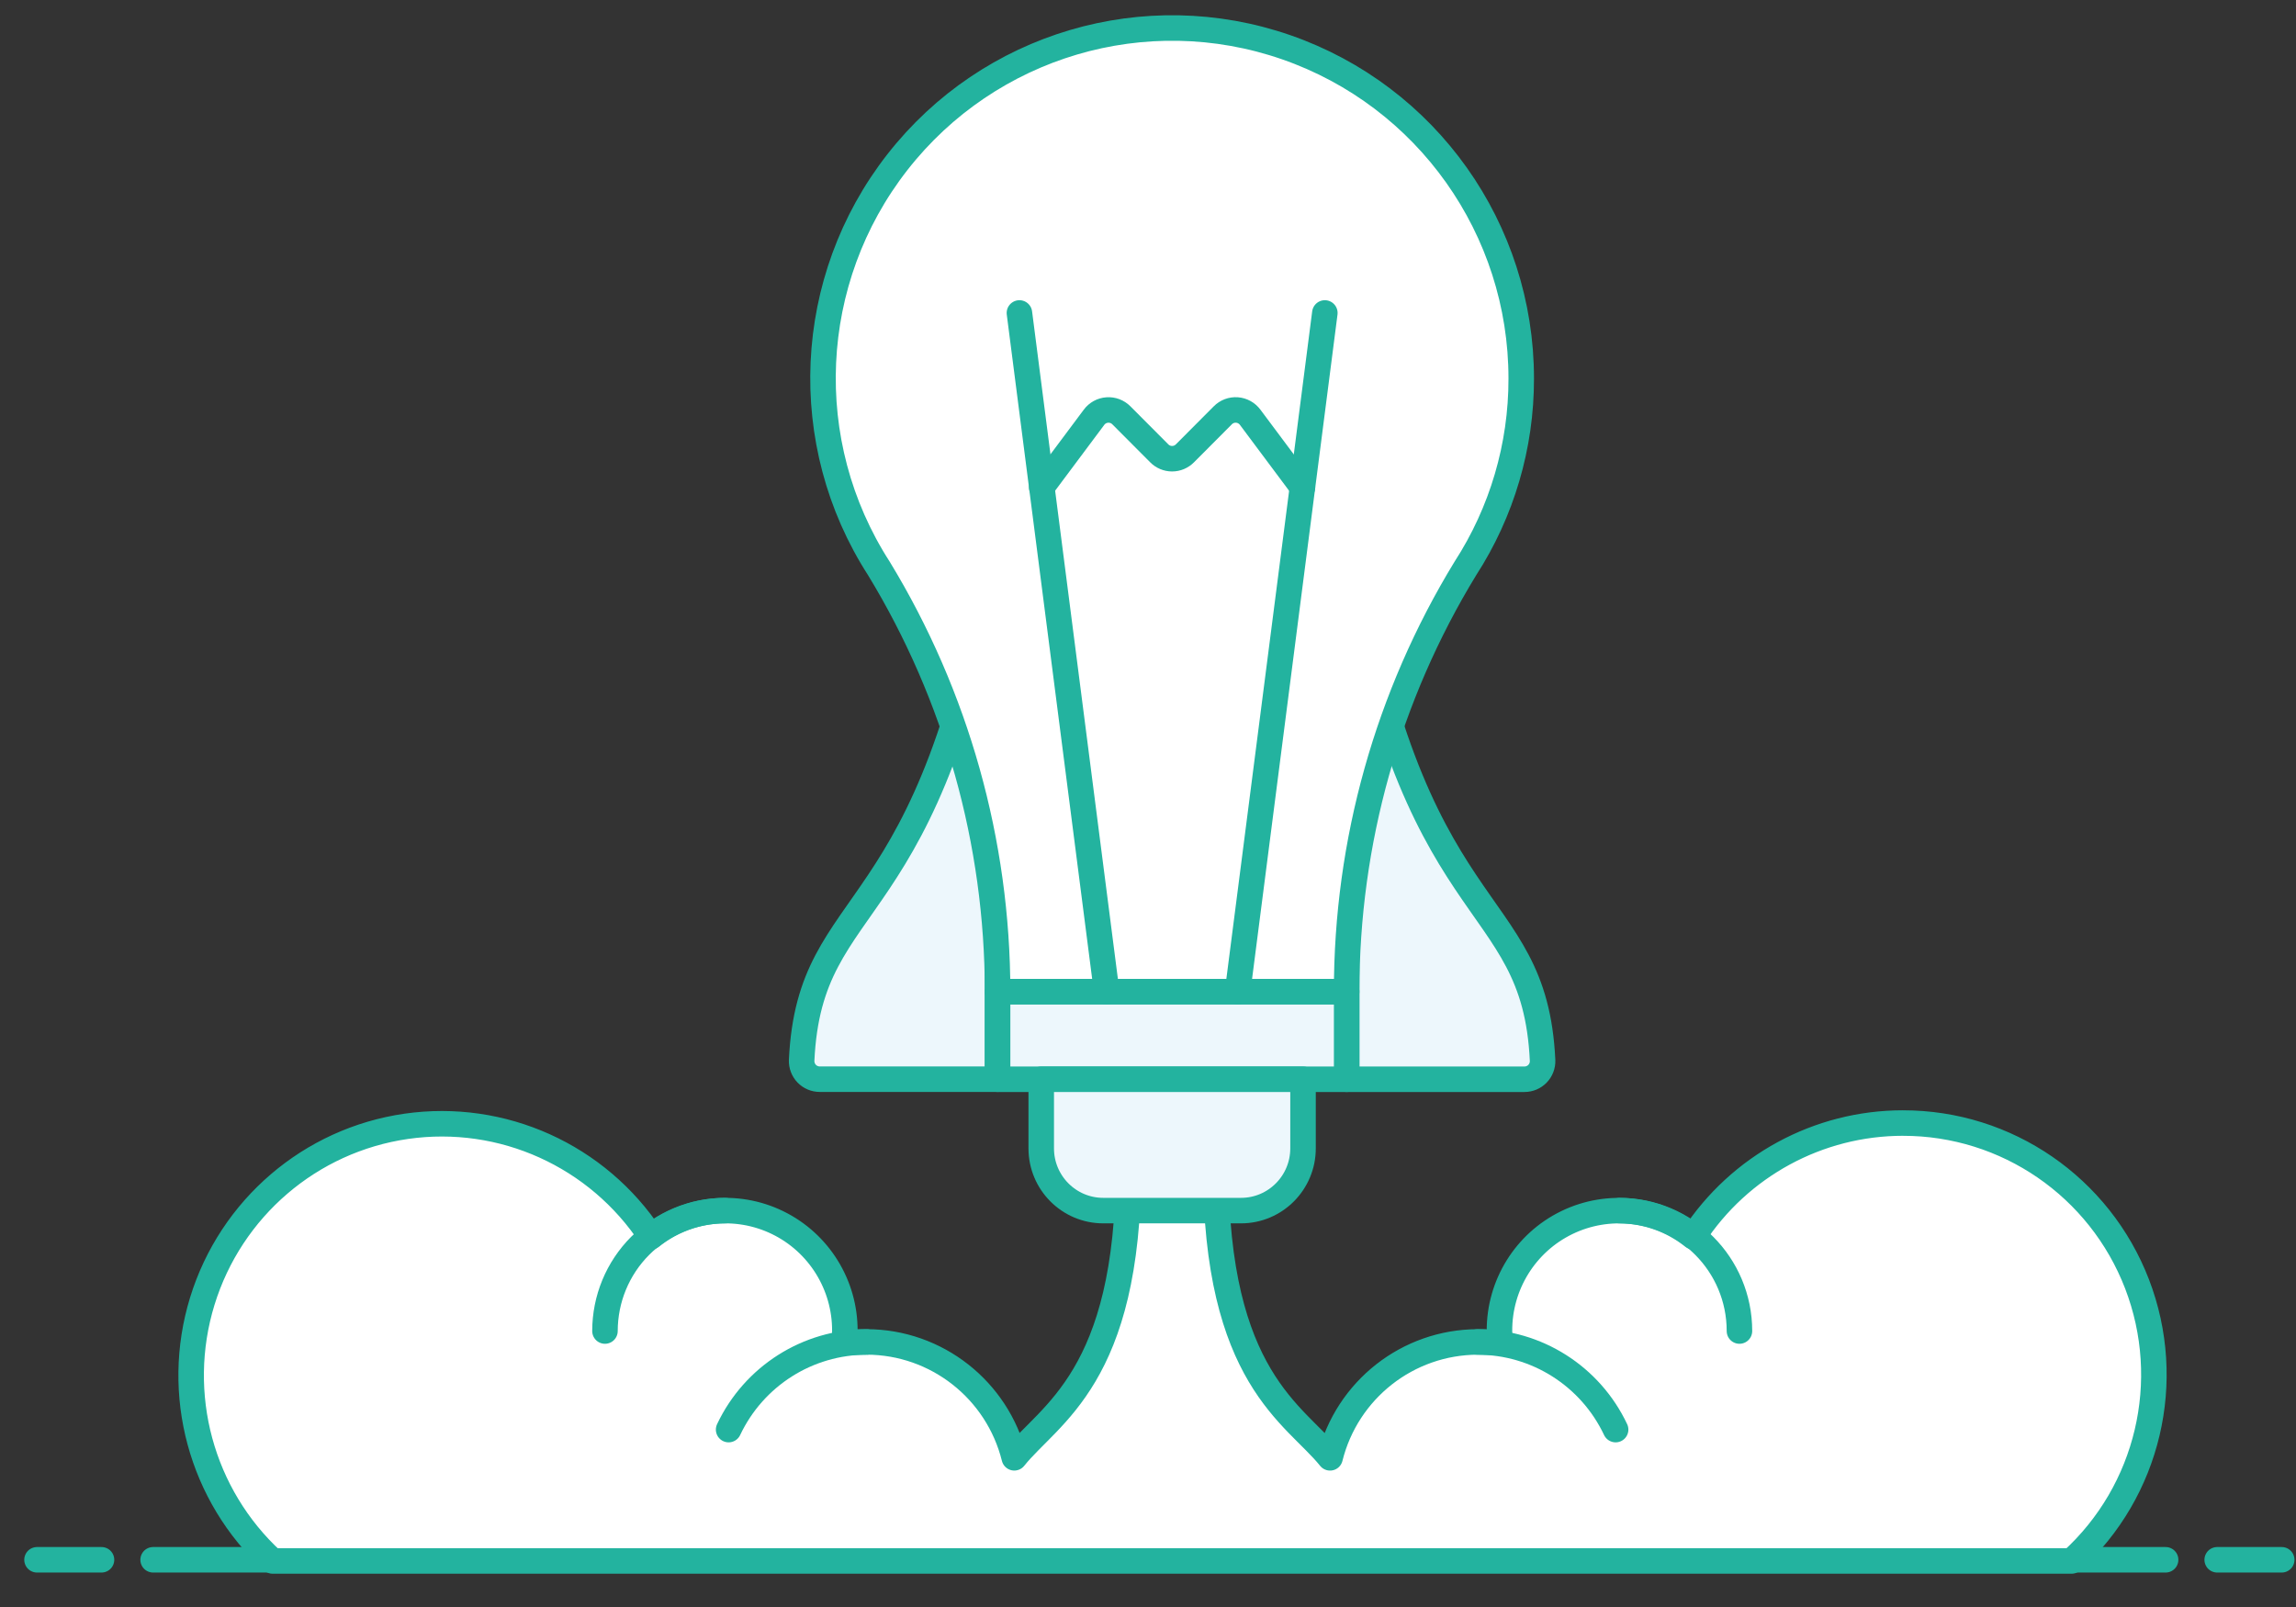<?xml version="1.0" encoding="UTF-8"?> <svg xmlns="http://www.w3.org/2000/svg" xmlns:xlink="http://www.w3.org/1999/xlink" width="90px" height="63px" viewBox="0 0 90 63" version="1.1"><rect x="0" y="0" width="90" height="63" fill="#333333" stroke="none"/><title>illustration / idea launch</title><g id="Symbols" stroke="none" stroke-width="1" fill="none" fill-rule="evenodd"><g id="illustrations-/-idea-launch" transform="translate(-1, -15)"><g id="illustration-/-idea-launch" transform="translate(2, 15.5)"><g id="Group" transform="translate(0, 60)" stroke="#23B39F" stroke-linecap="round" stroke-linejoin="round"><g id="Path"><line x1="5.002" y1="0.649" x2="83.889" y2="0.649"></line><line x1="0.451" y1="0.649" x2="2.979" y2="0.649"></line><line x1="85.911" y1="0.649" x2="88.44" y2="0.649"></line></g></g><g id="Group" transform="translate(6, 0)"><path d="M67.596,43.527 C64.281,43.527 61.19,45.203 59.374,47.987 C57.966,46.859 56.037,46.643 54.416,47.431 C52.794,48.219 51.768,49.872 51.777,51.68 C51.777,52.29 52.073,52.109 50.922,52.109 C48.184,52.115 45.8,53.986 45.136,56.652 C43.761,54.937 40.656,53.538 40.656,45.242 L37.235,45.242 C37.235,53.51 34.129,54.934 32.759,56.651 C32.095,53.985 29.711,52.114 26.973,52.108 C25.822,52.108 26.117,52.293 26.117,51.679 C26.126,49.871 25.099,48.218 23.478,47.43 C21.856,46.642 19.928,46.858 18.519,47.986 C16.426,44.802 12.691,43.115 8.928,43.655 C5.166,44.195 2.051,46.864 0.93,50.509 C-0.191,54.154 0.882,58.121 3.687,60.695 L74.203,60.695 C77.213,57.956 78.233,53.64 76.769,49.836 C75.305,46.032 71.659,43.524 67.596,43.528 L67.596,43.527 Z" id="Path" fill="#FFFFFF" fill-rule="nonzero"></path><path d="M67.596,43.527 C64.281,43.527 61.19,45.203 59.374,47.987 C57.966,46.859 56.037,46.643 54.416,47.431 C52.794,48.219 51.768,49.872 51.777,51.68 C51.777,52.29 52.073,52.109 50.922,52.109 C48.184,52.115 45.8,53.986 45.136,56.652 C43.761,54.937 40.656,53.538 40.656,45.242 L37.235,45.242 C37.235,53.51 34.129,54.934 32.759,56.651 C32.095,53.985 29.711,52.114 26.973,52.108 C25.822,52.108 26.117,52.293 26.117,51.679 C26.126,49.871 25.099,48.218 23.478,47.43 C21.856,46.642 19.928,46.858 18.519,47.986 C16.426,44.802 12.691,43.115 8.928,43.655 C5.166,44.195 2.051,46.864 0.93,50.509 C-0.191,54.154 0.882,58.121 3.687,60.695 L74.203,60.695 C77.213,57.956 78.233,53.64 76.769,49.836 C75.305,46.032 71.659,43.524 67.596,43.528 L67.596,43.527 Z" id="Path" stroke="#23B39F" stroke-linecap="round" stroke-linejoin="round"></path><path d="M45.787,20.352 C48.268,36.119 53.147,34.235 53.467,41.075 C53.474,41.268 53.402,41.455 53.268,41.594 C53.135,41.732 52.951,41.81 52.758,41.81 L45.787,41.81 L45.787,20.352 Z" id="Path" stroke="#23B39F" fill="#EDF7FC" fill-rule="nonzero" stroke-linecap="round" stroke-linejoin="round"></path><path d="M32.104,20.352 C29.623,36.119 24.744,34.235 24.423,41.073 C24.417,41.266 24.489,41.453 24.622,41.592 C24.756,41.73 24.94,41.808 25.132,41.808 L32.099,41.808 L32.104,20.352 Z" id="Path" stroke="#23B39F" fill="#EDF7FC" fill-rule="nonzero" stroke-linecap="round" stroke-linejoin="round"></path><rect id="Rectangle" stroke="#23B39F" fill="#EDF7FC" fill-rule="nonzero" stroke-linecap="round" stroke-linejoin="round" x="32.104" y="38.377" width="13.683" height="3.433"></rect><path d="M41.646,46.96 L36.246,46.96 C34.903,46.96 33.815,45.867 33.815,44.52 L33.815,41.81 L44.077,41.81 L44.077,44.52 C44.077,45.867 42.989,46.96 41.646,46.96 Z" id="Path" stroke="#23B39F" fill="#EDF7FC" fill-rule="nonzero" stroke-linecap="round" stroke-linejoin="round"></path><path d="M21.561,55.545 C22.553,53.447 24.659,52.11 26.973,52.11" id="Path" stroke="#23B39F" stroke-linecap="round" stroke-linejoin="round"></path><path d="M16.714,51.681 C16.714,50.429 17.209,49.228 18.091,48.343 C18.974,47.457 20.17,46.96 21.418,46.96" id="Path" stroke="#23B39F" stroke-linecap="round" stroke-linejoin="round"></path><path d="M56.33,55.545 C55.339,53.447 53.232,52.11 50.919,52.11" id="Path" stroke="#23B39F" stroke-linecap="round" stroke-linejoin="round"></path><path d="M61.184,51.681 C61.184,49.074 59.079,46.96 56.481,46.96" id="Path" stroke="#23B39F" stroke-linecap="round" stroke-linejoin="round"></path><path d="M52.63,14.343 C52.634,8.484 48.934,3.267 43.417,1.352 C37.899,-0.562 31.779,1.247 28.176,5.858 C24.574,10.469 24.283,16.866 27.452,21.787 C30.492,26.783 32.101,32.523 32.104,38.377 L45.787,38.377 C45.781,32.522 47.391,26.78 50.439,21.787 C51.873,19.572 52.634,16.985 52.63,14.343 L52.63,14.343 Z" id="Path" fill="#FFFFFF" fill-rule="nonzero"></path><path d="M52.63,14.343 C52.634,8.484 48.934,3.267 43.417,1.352 C37.899,-0.562 31.779,1.247 28.176,5.858 C24.574,10.469 24.283,16.866 27.452,21.787 C30.492,26.783 32.101,32.523 32.104,38.377 L45.787,38.377 C45.781,32.522 47.391,26.78 50.439,21.787 C51.873,19.572 52.634,16.985 52.63,14.343 L52.63,14.343 Z" id="Path" stroke="#23B39F" stroke-linecap="round" stroke-linejoin="round"></path><line x1="44.932" y1="11.769" x2="41.511" y2="38.377" id="Path" stroke="#23B39F" stroke-linecap="round" stroke-linejoin="round"></line><line x1="36.38" y1="38.377" x2="32.96" y2="11.769" id="Path" stroke="#23B39F" stroke-linecap="round" stroke-linejoin="round"></line><path d="M33.834,18.605 L35.883,15.86 C36.006,15.693 36.196,15.588 36.402,15.574 C36.609,15.559 36.811,15.635 36.957,15.783 L38.438,17.269 C38.571,17.406 38.754,17.483 38.944,17.483 C39.135,17.483 39.317,17.406 39.451,17.269 L40.931,15.783 C41.076,15.635 41.279,15.558 41.486,15.573 C41.693,15.588 41.882,15.693 42.006,15.86 L44.055,18.605" id="Path" stroke="#23B39F" stroke-linecap="round" stroke-linejoin="round"></path></g></g></g></g></svg> 